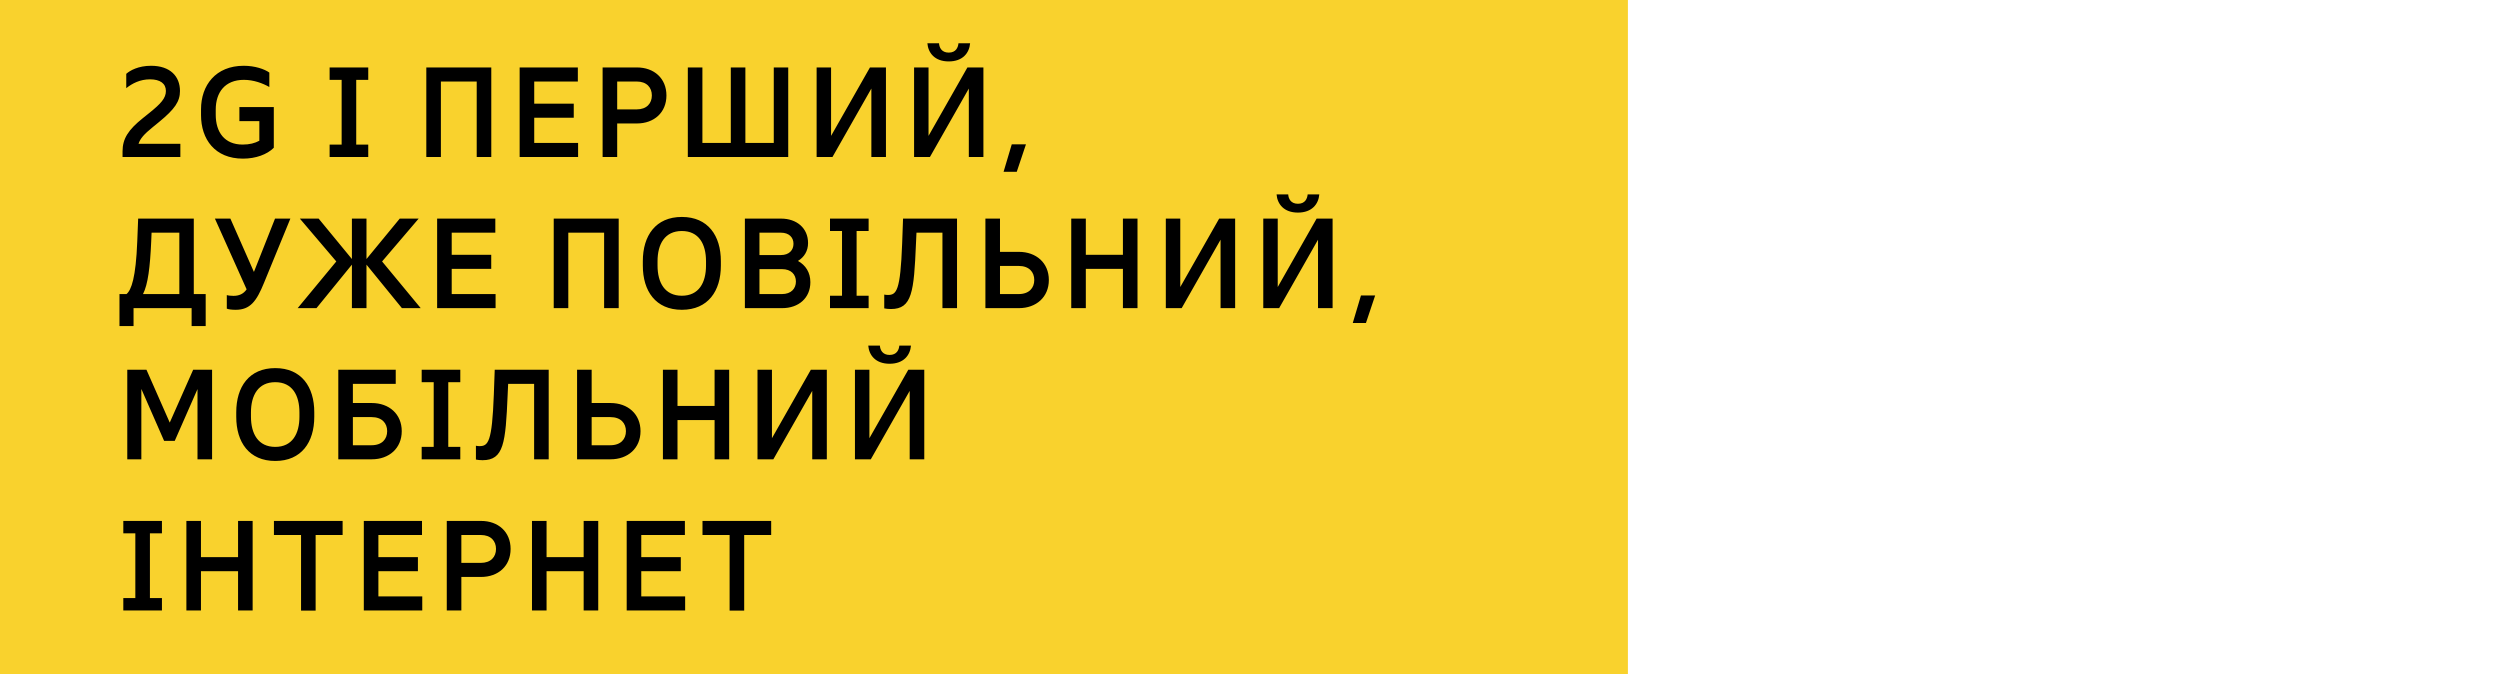 <?xml version="1.0" encoding="UTF-8"?> <svg xmlns="http://www.w3.org/2000/svg" width="430" height="116" viewBox="0 0 430 116" fill="none"> <rect width="280" height="116" fill="#F9D22D"></rect> <path d="M23.828 24.734C24.114 23.832 24.774 23.084 26.292 21.852L27.37 20.972C30.076 18.75 30.956 17.452 30.956 15.648C30.956 13.162 29.306 11.314 25.984 11.314C23.784 11.314 22.354 12.128 21.716 12.7V15.164C22.75 14.35 24.07 13.646 25.808 13.646C27.546 13.646 28.536 14.372 28.536 15.648C28.536 16.902 27.634 17.848 25.786 19.344L24.554 20.334C22.09 22.314 21.078 23.832 21.078 26.032V27H31.022V24.734H23.828ZM41.176 18.42V20.84H44.608V24.206C43.839 24.624 42.937 24.866 41.727 24.866C38.602 24.866 37.106 22.71 37.106 19.74V18.86C37.106 15.89 38.691 13.734 41.947 13.734C43.641 13.734 45.203 14.328 46.325 14.966V12.48C45.489 11.886 43.861 11.314 41.925 11.314C37.084 11.314 34.577 14.68 34.577 18.794V19.806C34.577 23.942 36.953 27.286 41.792 27.286C43.971 27.286 45.928 26.582 47.094 25.416V18.42H41.176ZM63.338 13.734V11.6H56.694V13.734H58.762V24.866H56.694V27H63.338V24.866H61.27V13.734H63.338ZM84.502 11.6H73.326V27H75.834V14.02H81.994V27H84.502V11.6ZM91.887 24.58V20.246H98.685V17.826H91.887V14.02H99.389V11.6H89.379V27H99.433V24.58H91.887ZM109.545 11.6H103.649V27H106.157V21.236H109.545C112.493 21.236 114.627 19.366 114.627 16.418C114.627 13.47 112.493 11.6 109.545 11.6ZM109.501 18.816H106.157V14.02H109.501C111.239 14.02 112.119 15.054 112.119 16.418C112.119 17.782 111.239 18.816 109.501 18.816ZM133.089 11.6V24.58H128.205V11.6H125.697V24.58H120.813V11.6H118.305V27H135.575V11.6H133.089ZM149.633 11.6L142.945 23.37V11.6H140.459V27H143.187L149.875 15.23V27H152.383V11.6H149.633ZM163.184 10.566C165.604 10.566 166.726 9.092 166.858 7.442H164.856C164.79 8.146 164.438 9.048 163.184 9.048C161.93 9.048 161.556 8.146 161.512 7.442H159.51C159.642 9.092 160.764 10.566 163.184 10.566ZM166.396 11.6L159.708 23.37V11.6H157.222V27H159.95L166.638 15.23V27H169.146V11.6H166.396ZM172.615 29.552H174.881L176.465 24.822H174.023L172.615 29.552ZM35.378 50.58H33.332V37.6H23.762L23.608 41.538C23.366 47.764 22.596 49.876 21.76 50.58H20.55V56.08H22.97V53H32.958V56.08H35.378V50.58ZM24.598 50.58C25.456 48.886 25.808 45.96 26.006 41.582L26.072 40.02H30.846V50.58H24.598ZM47.304 37.6L43.674 46.774L39.626 37.6H36.964L42.42 49.766C41.87 50.58 41.078 50.888 40.154 50.888C39.758 50.888 39.274 50.844 39.01 50.756V53.088C39.318 53.22 39.912 53.286 40.528 53.286C43.036 53.286 44.114 51.834 45.412 48.644L49.944 37.6H47.304ZM72.363 53L65.719 44.97L72.011 37.6H68.755L63.035 44.552V37.6H60.527V44.552L54.807 37.6H51.573L57.843 44.97L51.199 53H54.433L60.527 45.52V53H63.035V45.52L69.129 53H72.363ZM77.694 50.58V46.246H84.492V43.826H77.694V40.02H85.196V37.6H75.186V53H85.24V50.58H77.694ZM106.416 37.6H95.24V53H97.748V40.02H103.908V53H106.416V37.6ZM117.277 37.314C112.767 37.314 110.567 40.548 110.567 44.904V45.696C110.567 50.052 112.767 53.286 117.277 53.286C121.787 53.286 123.987 50.052 123.987 45.696V44.904C123.987 40.548 121.787 37.314 117.277 37.314ZM121.435 44.926V45.674C121.435 48.622 120.203 50.866 117.277 50.866C114.351 50.866 113.097 48.622 113.097 45.674V44.926C113.097 41.978 114.351 39.734 117.277 39.734C120.203 39.734 121.435 41.978 121.435 44.926ZM137.249 44.882C138.327 44.222 138.987 43.166 138.987 41.802C138.987 39.228 137.029 37.6 134.345 37.6H128.119V53H134.543C137.359 53 139.383 51.262 139.383 48.534C139.383 46.862 138.569 45.608 137.249 44.882ZM134.301 40.02C135.753 40.02 136.479 40.856 136.479 41.934C136.479 43.012 135.753 43.87 134.301 43.87H130.627V40.02H134.301ZM134.499 50.58H130.627V46.29H134.499C136.083 46.29 136.897 47.214 136.897 48.424C136.897 49.634 136.083 50.58 134.499 50.58ZM149.404 39.734V37.6H142.76V39.734H144.828V50.866H142.76V53H149.404V50.866H147.336V39.734H149.404ZM155.324 37.6L155.17 41.89C154.862 50.096 154.202 50.734 152.684 50.734C152.508 50.734 152.288 50.712 152.09 50.668V53.044C152.398 53.11 152.816 53.154 153.234 53.154C156.886 53.154 157.194 50.206 157.546 41.934L157.634 40.02H162.1V53H164.608V37.6H155.324ZM175.254 43.32H171.998V37.6H169.49V53H175.254C178.224 53 180.402 51.108 180.402 48.16C180.402 45.212 178.224 43.32 175.254 43.32ZM175.21 50.58H171.998V45.74H175.21C177.014 45.74 177.894 46.796 177.894 48.16C177.894 49.524 177.014 50.58 175.21 50.58ZM193.142 37.6V43.826H186.762V37.6H184.254V53H186.762V46.246H193.142V53H195.65V37.6H193.142ZM209.695 37.6L203.007 49.37V37.6H200.521V53H203.249L209.937 41.23V53H212.445V37.6H209.695ZM223.245 36.566C225.665 36.566 226.787 35.092 226.919 33.442H224.917C224.851 34.146 224.499 35.048 223.245 35.048C221.991 35.048 221.617 34.146 221.573 33.442H219.571C219.703 35.092 220.825 36.566 223.245 36.566ZM226.457 37.6L219.769 49.37V37.6H217.283V53H220.011L226.699 41.23V53H229.207V37.6H226.457ZM232.677 55.552H234.943L236.527 50.822H234.085L232.677 55.552ZM33.222 63.6L29.196 72.686L25.192 63.6H21.892V79H24.312V66.9L28.228 75.832H30.054L33.97 66.922V79H36.478V63.6H33.222ZM47.345 63.314C42.835 63.314 40.635 66.548 40.635 70.904V71.696C40.635 76.052 42.835 79.286 47.345 79.286C51.855 79.286 54.055 76.052 54.055 71.696V70.904C54.055 66.548 51.855 63.314 47.345 63.314ZM51.503 70.926V71.674C51.503 74.622 50.271 76.866 47.345 76.866C44.419 76.866 43.165 74.622 43.165 71.674V70.926C43.165 67.978 44.419 65.734 47.345 65.734C50.271 65.734 51.503 67.978 51.503 70.926ZM63.952 69.32H60.696V66.02H68.066V63.6H58.188V79H63.952C66.922 79 69.1 77.108 69.1 74.16C69.1 71.212 66.922 69.32 63.952 69.32ZM63.908 76.58H60.696V71.74H63.908C65.712 71.74 66.592 72.796 66.592 74.16C66.592 75.524 65.712 76.58 63.908 76.58ZM79.172 65.734V63.6H72.528V65.734H74.596V76.866H72.528V79H79.172V76.866H77.104V65.734H79.172ZM85.092 63.6L84.938 67.89C84.63 76.096 83.97 76.734 82.452 76.734C82.276 76.734 82.056 76.712 81.858 76.668V79.044C82.166 79.11 82.584 79.154 83.002 79.154C86.654 79.154 86.962 76.206 87.314 67.934L87.402 66.02H91.868V79H94.376V63.6H85.092ZM105.021 69.32H101.765V63.6H99.257V79H105.021C107.991 79 110.169 77.108 110.169 74.16C110.169 71.212 107.991 69.32 105.021 69.32ZM104.977 76.58H101.765V71.74H104.977C106.781 71.74 107.661 72.796 107.661 74.16C107.661 75.524 106.781 76.58 104.977 76.58ZM122.909 63.6V69.826H116.529V63.6H114.021V79H116.529V72.246H122.909V79H125.417V63.6H122.909ZM139.463 63.6L132.775 75.37V63.6H130.289V79H133.017L139.705 67.23V79H142.213V63.6H139.463ZM153.013 62.566C155.433 62.566 156.555 61.092 156.687 59.442H154.685C154.619 60.146 154.267 61.048 153.013 61.048C151.759 61.048 151.385 60.146 151.341 59.442H149.339C149.471 61.092 150.593 62.566 153.013 62.566ZM156.225 63.6L149.537 75.37V63.6H147.051V79H149.779L156.467 67.23V79H158.975V63.6H156.225ZM27.854 91.734V89.6H21.21V91.734H23.278V102.866H21.21V105H27.854V102.866H25.786V91.734H27.854ZM40.946 89.6V95.826H34.566V89.6H32.058V105H34.566V98.246H40.946V105H43.454V89.6H40.946ZM54.288 105.022V92.02H58.93V89.6H47.116V92.02H51.78V105.022H54.288ZM65.083 102.58V98.246H71.881V95.826H65.083V92.02H72.585V89.6H62.575V105H72.629V102.58H65.083ZM82.741 89.6H76.845V105H79.353V99.236H82.741C85.689 99.236 87.823 97.366 87.823 94.418C87.823 91.47 85.689 89.6 82.741 89.6ZM82.697 96.816H79.353V92.02H82.697C84.435 92.02 85.315 93.054 85.315 94.418C85.315 95.782 84.435 96.816 82.697 96.816ZM100.389 89.6V95.826H94.009V89.6H91.501V105H94.009V98.246H100.389V105H102.897V89.6H100.389ZM110.299 102.58V98.246H117.097V95.826H110.299V92.02H117.801V89.6H107.791V105H117.845V102.58H110.299ZM128.001 105.022V92.02H132.643V89.6H120.829V92.02H125.493V105.022H128.001Z" fill="black"></path> </svg> 
